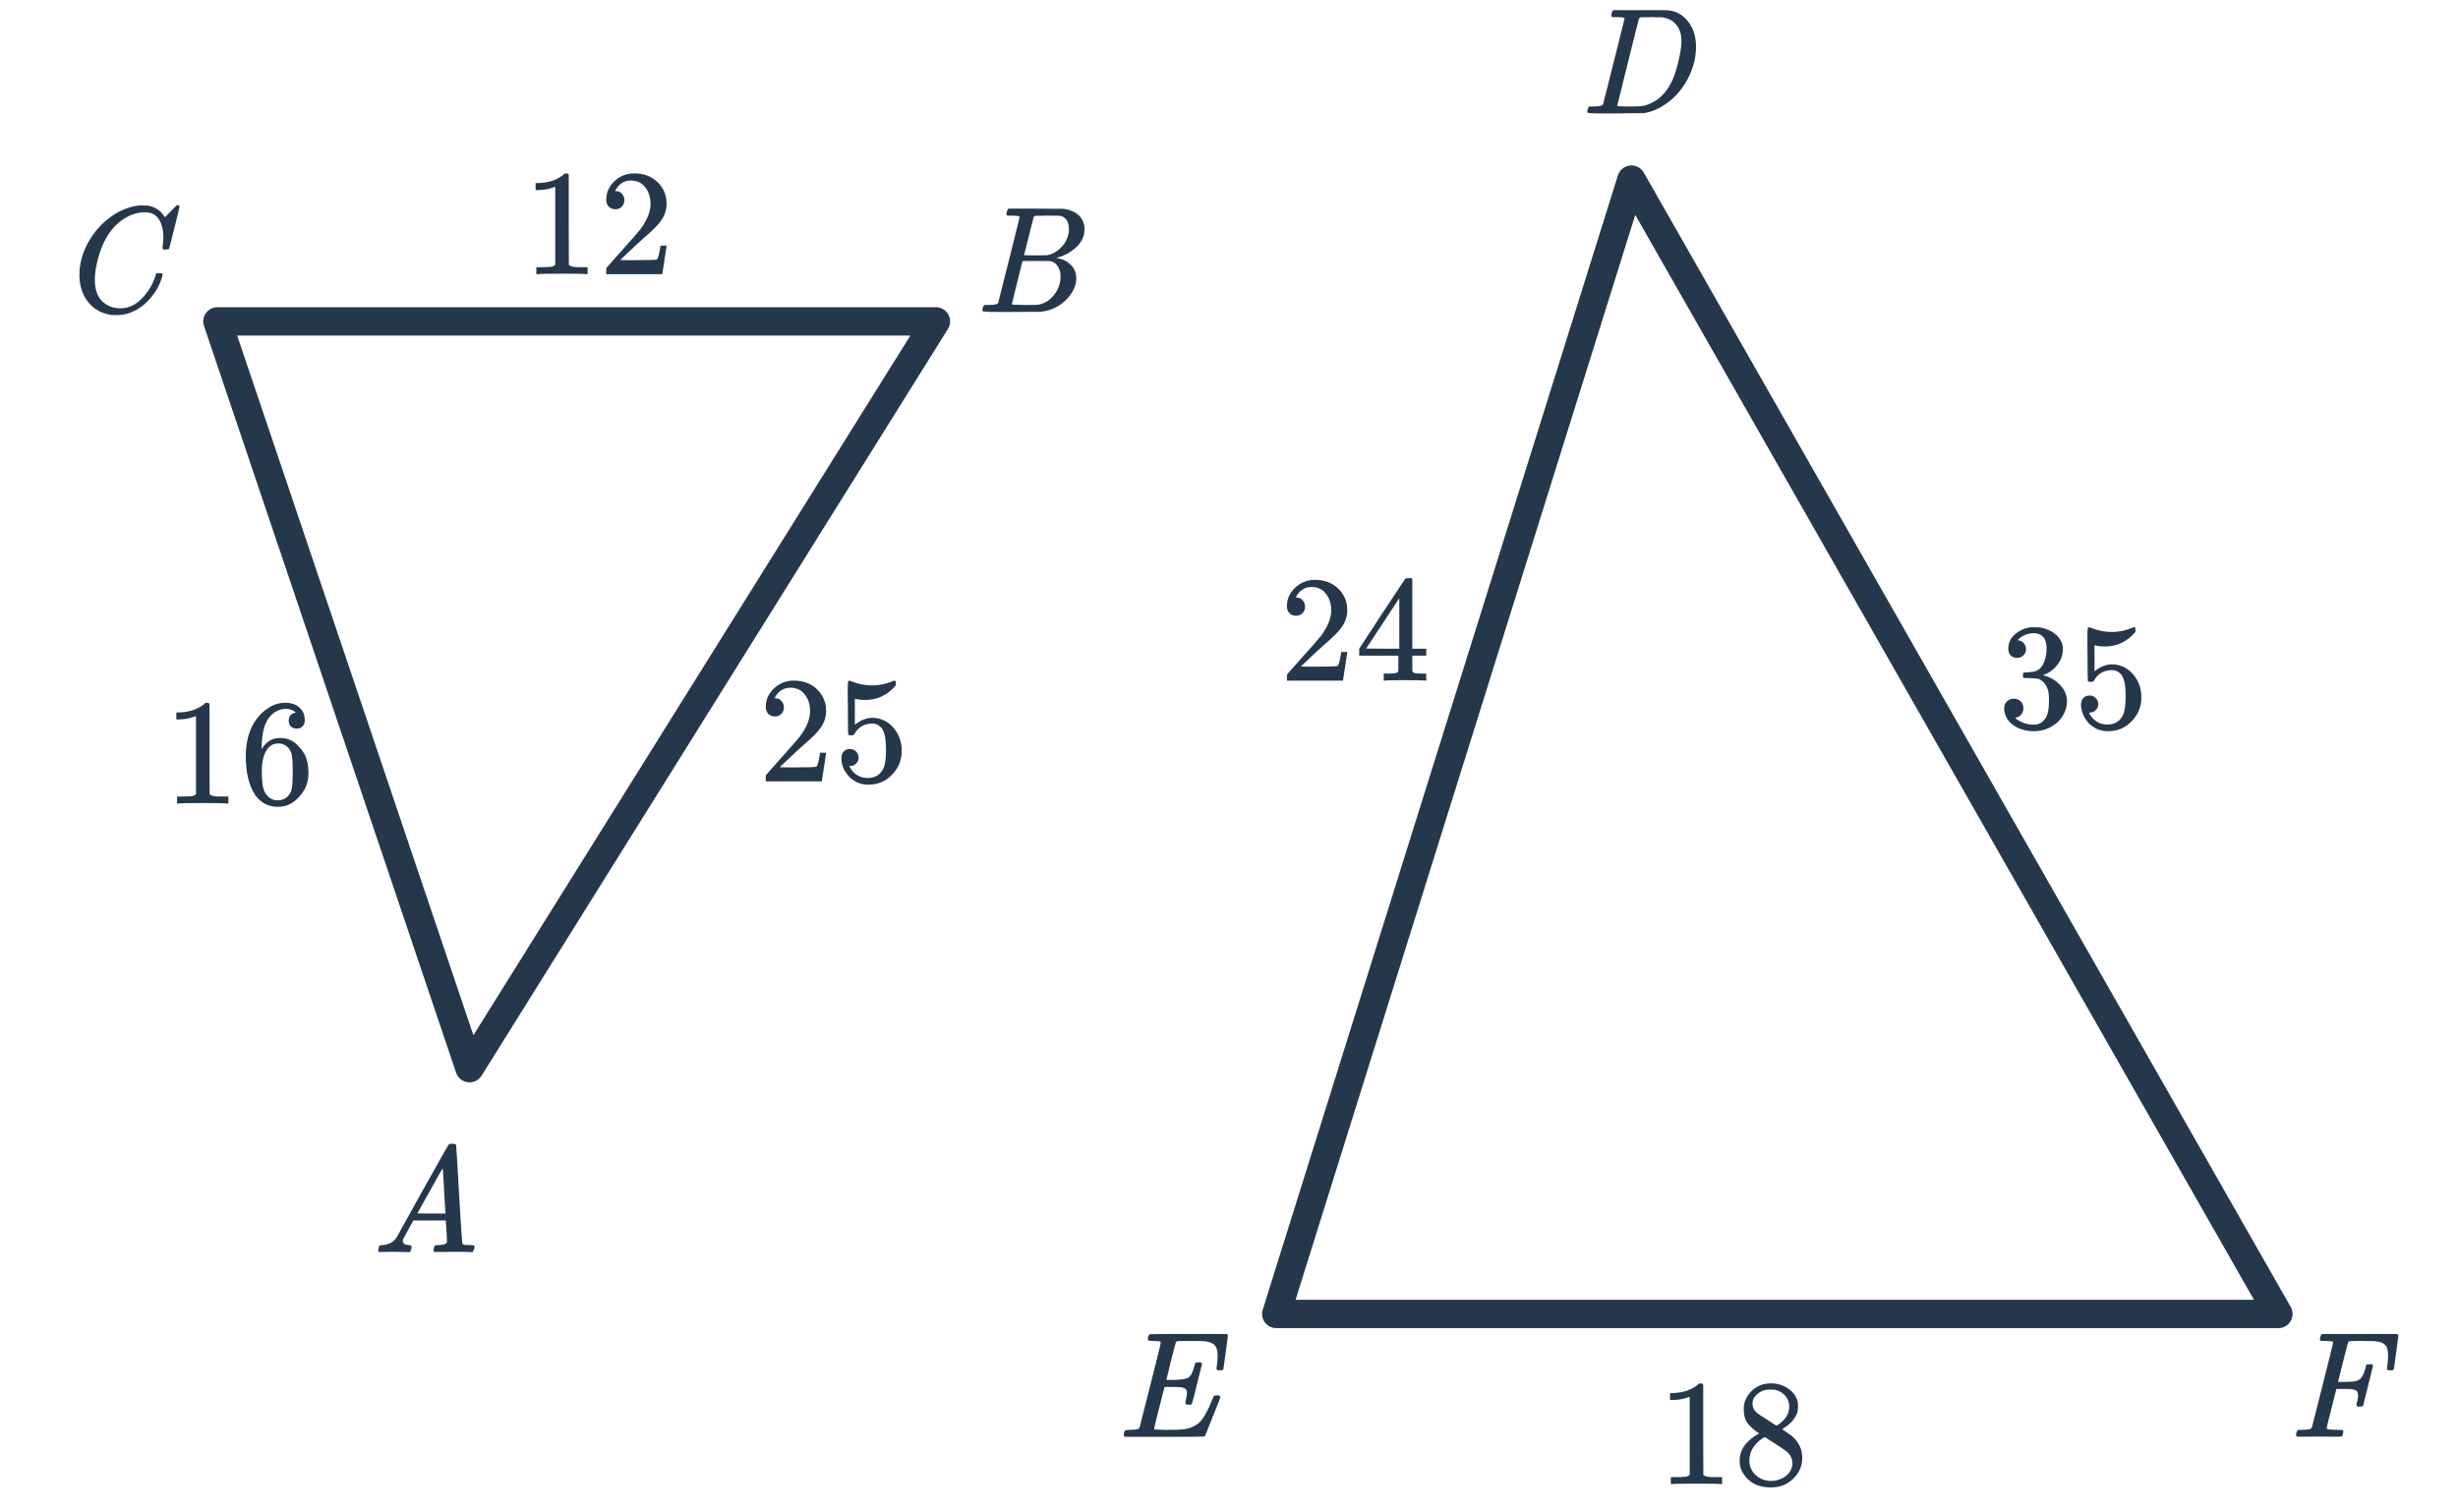 <svg width="260" height="160" viewBox="0 0 260 160" fill="none" xmlns="http://www.w3.org/2000/svg">
<g clip-path="url(#clip0_58_137)">
<mask id="mask0_58_137" style="mask-type:luminance" maskUnits="userSpaceOnUse" x="0" y="0" width="260" height="160">
<path d="M260 0H0V160H260V0Z" fill="white"/>
</mask>
<g mask="url(#mask0_58_137)">
<path d="M135 139L172.57 19L241 139H135Z" stroke="#25374B" stroke-width="3" stroke-linejoin="round"/>
<path d="M118.976 152C118.901 151.925 118.864 151.867 118.864 151.824C118.864 151.653 118.901 151.493 118.976 151.344C119.019 151.291 119.2 151.264 119.52 151.264C119.904 151.253 120.155 151.232 120.272 151.2C120.4 151.168 120.491 151.104 120.544 151.008L121.104 148.8C121.477 147.339 121.851 145.861 122.224 144.368C122.597 142.875 122.784 142.096 122.784 142.032C122.784 141.968 122.763 141.931 122.72 141.92C122.624 141.888 122.373 141.867 121.968 141.856C121.627 141.856 121.445 141.824 121.424 141.76C121.403 141.728 121.408 141.627 121.44 141.456C121.493 141.275 121.541 141.173 121.584 141.152C121.605 141.131 122.976 141.12 125.696 141.12H129.776C129.851 141.195 129.888 141.253 129.888 141.296C129.888 141.339 129.808 141.936 129.648 143.088C129.499 144.24 129.419 144.827 129.408 144.848C129.387 144.923 129.264 144.96 129.04 144.96H128.8C128.715 144.896 128.672 144.843 128.672 144.8C128.672 144.747 128.688 144.64 128.72 144.48C128.773 144.139 128.8 143.787 128.8 143.424C128.8 142.912 128.704 142.549 128.512 142.336C128.331 142.112 127.984 141.963 127.472 141.888C127.28 141.867 126.656 141.856 125.6 141.856C125.024 141.856 124.709 141.861 124.656 141.872C124.507 141.883 124.416 141.925 124.384 142C124.363 142.032 124.187 142.693 123.856 143.984C123.536 145.275 123.376 145.936 123.376 145.968C123.376 145.979 123.541 145.984 123.872 145.984C124.789 145.984 125.387 145.909 125.664 145.76C125.952 145.6 126.181 145.168 126.352 144.464C126.384 144.336 126.416 144.24 126.448 144.176C126.48 144.133 126.592 144.112 126.784 144.112C126.965 144.112 127.077 144.149 127.12 144.224C127.131 144.245 127.141 144.261 127.152 144.272L126.624 146.384C126.528 146.747 126.427 147.163 126.32 147.632C126.171 148.208 126.069 148.523 126.016 148.576L126 148.592H125.744C125.573 148.592 125.472 148.576 125.44 148.544C125.376 148.501 125.371 148.373 125.424 148.16C125.509 147.819 125.552 147.552 125.552 147.36C125.552 147.179 125.515 147.051 125.44 146.976C125.376 146.891 125.259 146.827 125.088 146.784C124.917 146.741 124.517 146.72 123.888 146.72H123.184C122.448 149.557 122.08 151.045 122.08 151.184C122.08 151.227 122.485 151.253 123.296 151.264C124.256 151.264 124.901 151.243 125.232 151.2C126.085 151.072 126.715 150.736 127.12 150.192C127.44 149.808 127.808 149.104 128.224 148.08C128.331 147.813 128.4 147.669 128.432 147.648C128.475 147.627 128.571 147.616 128.72 147.616C128.859 147.616 128.949 147.627 128.992 147.648C129.056 147.712 129.088 147.765 129.088 147.808C129.088 147.84 128.832 148.496 128.32 149.776C127.808 151.045 127.552 151.685 127.552 151.696C127.499 151.835 127.451 151.925 127.408 151.968C127.376 151.989 125.963 152 123.168 152H118.976Z" fill="#25374B"/>
<path d="M170.488 1.376C170.531 1.237 170.584 1.136 170.648 1.072H173.448C175.357 1.072 176.349 1.077 176.424 1.088C177.309 1.173 178.024 1.573 178.568 2.288C179.123 2.992 179.4 3.883 179.4 4.96C179.4 6.187 179.069 7.387 178.408 8.56C177.768 9.669 176.963 10.528 175.992 11.136C175.352 11.563 174.659 11.84 173.912 11.968C173.816 11.979 172.808 11.989 170.888 12H169.368C168.408 12 167.923 11.968 167.912 11.904C167.912 11.904 167.912 11.899 167.912 11.888C167.891 11.856 167.896 11.76 167.928 11.6C167.981 11.419 168.035 11.312 168.088 11.28L168.152 11.264C168.205 11.264 168.269 11.264 168.344 11.264C168.419 11.264 168.493 11.264 168.568 11.264C168.941 11.253 169.187 11.232 169.304 11.2C169.432 11.168 169.523 11.104 169.576 11.008C169.597 10.965 169.976 9.461 170.712 6.496C171.459 3.531 171.832 2.027 171.832 1.984C171.832 1.973 171.832 1.957 171.832 1.936L171.816 1.904C171.752 1.84 171.427 1.808 170.84 1.808H170.552C170.488 1.755 170.451 1.712 170.44 1.68C170.429 1.637 170.445 1.536 170.488 1.376ZM171.064 11.184C171.064 11.237 171.395 11.264 172.056 11.264H172.568C173.133 11.264 173.544 11.243 173.8 11.2C174.067 11.157 174.381 11.045 174.744 10.864C175.821 10.331 176.616 9.349 177.128 7.92C177.459 6.896 177.683 5.973 177.8 5.152C177.843 4.768 177.864 4.507 177.864 4.368C177.864 3.632 177.677 3.045 177.304 2.608C176.941 2.171 176.429 1.909 175.768 1.824C175.757 1.824 175.693 1.824 175.576 1.824C175.459 1.824 175.315 1.824 175.144 1.824C174.984 1.813 174.829 1.808 174.68 1.808C174.531 1.808 174.371 1.813 174.2 1.824C174.04 1.824 173.901 1.824 173.784 1.824C173.677 1.824 173.619 1.824 173.608 1.824C173.491 1.835 173.411 1.883 173.368 1.968C173.347 2.011 172.957 3.552 172.2 6.592C171.443 9.621 171.064 11.152 171.064 11.184Z" fill="#25374B"/>
<path d="M247.472 151.984C247.269 151.984 246.923 151.984 246.432 151.984C245.952 151.973 245.536 151.968 245.184 151.968C244.843 151.968 244.453 151.973 244.016 151.984C243.589 151.984 243.296 151.984 243.136 151.984C242.987 151.984 242.901 151.952 242.88 151.888C242.859 151.856 242.864 151.76 242.896 151.6C242.949 151.419 243.003 151.312 243.056 151.28L243.12 151.264C243.173 151.264 243.237 151.264 243.312 151.264C243.387 151.264 243.461 151.264 243.536 151.264C243.909 151.253 244.155 151.232 244.272 151.2C244.4 151.168 244.491 151.104 244.544 151.008L245.104 148.8C245.477 147.339 245.851 145.861 246.224 144.368C246.597 142.875 246.784 142.096 246.784 142.032C246.784 141.968 246.763 141.931 246.72 141.92C246.624 141.888 246.368 141.867 245.952 141.856H245.504C245.44 141.792 245.403 141.749 245.392 141.728C245.392 141.696 245.408 141.595 245.44 141.424C245.472 141.296 245.525 141.195 245.6 141.12H253.584C253.659 141.195 253.696 141.253 253.696 141.296C253.696 141.339 253.616 141.936 253.456 143.088C253.307 144.24 253.227 144.827 253.216 144.848C253.195 144.923 253.072 144.96 252.848 144.96H252.608C252.533 144.907 252.496 144.843 252.496 144.768C252.496 144.747 252.496 144.725 252.496 144.704C252.507 144.672 252.512 144.629 252.512 144.576C252.523 144.523 252.528 144.469 252.528 144.416C252.581 143.989 252.608 143.648 252.608 143.392C252.608 142.827 252.491 142.443 252.256 142.24C252.032 142.027 251.632 141.904 251.056 141.872C251.035 141.872 250.869 141.872 250.56 141.872C250.251 141.861 249.989 141.856 249.776 141.856C249.616 141.856 249.445 141.856 249.264 141.856C249.093 141.856 248.949 141.861 248.832 141.872C248.715 141.872 248.651 141.872 248.64 141.872C248.501 141.883 248.416 141.925 248.384 142C248.352 142.053 248.165 142.763 247.824 144.128L247.312 146.192H248.08C248.699 146.181 249.093 146.144 249.264 146.08C249.509 146.005 249.701 145.867 249.84 145.664C249.979 145.461 250.107 145.131 250.224 144.672C250.235 144.64 250.245 144.597 250.256 144.544C250.267 144.491 250.272 144.459 250.272 144.448C250.283 144.427 250.293 144.405 250.304 144.384C250.315 144.352 250.336 144.336 250.368 144.336C250.4 144.336 250.437 144.336 250.48 144.336C250.523 144.325 250.581 144.32 250.656 144.32H250.896C250.971 144.373 251.008 144.427 251.008 144.48C251.008 144.512 250.837 145.211 250.496 146.576C250.165 147.941 249.989 148.645 249.968 148.688C249.947 148.763 249.824 148.8 249.6 148.8H249.36C249.285 148.725 249.248 148.661 249.248 148.608C249.365 148.256 249.424 147.904 249.424 147.552C249.424 147.264 249.301 147.088 249.056 147.024C248.885 146.96 248.501 146.928 247.904 146.928H247.136L246.624 148.96C246.283 150.283 246.112 150.981 246.112 151.056C246.112 151.131 246.181 151.184 246.32 151.216C246.672 151.248 247.029 151.264 247.392 151.264C247.595 151.264 247.723 151.269 247.776 151.28C247.84 151.291 247.872 151.328 247.872 151.392C247.872 151.509 247.835 151.68 247.76 151.904C247.739 151.957 247.643 151.984 247.472 151.984Z" fill="#25374B"/>
<path d="M23 34H99L49.667 113L23 34Z" stroke="#25374B" stroke-width="3" stroke-linejoin="round"/>
<path d="M43.2 132.456C43.061 132.456 42.821 132.451 42.48 132.44C42.139 132.429 41.845 132.424 41.6 132.424C40.96 132.424 40.571 132.429 40.432 132.44C40.261 132.451 40.144 132.451 40.08 132.44C40.027 132.429 40 132.392 40 132.328C40 132.285 40.016 132.195 40.048 132.056C40.08 131.907 40.101 131.827 40.112 131.816C40.133 131.752 40.235 131.72 40.416 131.72C41.088 131.677 41.584 131.427 41.904 130.968C41.968 130.861 42.005 130.803 42.016 130.792C42.016 130.771 42.912 129.155 44.704 125.944C46.507 122.733 47.419 121.123 47.44 121.112C47.461 121.08 47.499 121.053 47.552 121.032C47.584 121.011 47.691 121 47.872 121C48.053 121 48.176 121.032 48.24 121.096C48.261 121.117 48.368 122.856 48.56 126.312C48.763 129.832 48.885 131.603 48.928 131.624C48.928 131.624 48.933 131.624 48.944 131.624C49.029 131.688 49.317 131.72 49.808 131.72H50.08C50.144 131.773 50.181 131.821 50.192 131.864C50.203 131.896 50.187 131.992 50.144 132.152C50.101 132.291 50.048 132.392 49.984 132.456H49.776C49.445 132.435 48.843 132.424 47.968 132.424C47.755 132.424 47.44 132.429 47.024 132.44C46.608 132.44 46.304 132.44 46.112 132.44C45.941 132.44 45.856 132.397 45.856 132.312C45.856 132.28 45.867 132.2 45.888 132.072C45.899 132.04 45.909 132.003 45.92 131.96C45.931 131.907 45.936 131.875 45.936 131.864C45.947 131.843 45.957 131.821 45.968 131.8C45.989 131.768 46.011 131.752 46.032 131.752C46.053 131.741 46.08 131.736 46.112 131.736C46.155 131.725 46.203 131.72 46.256 131.72C46.939 131.72 47.28 131.597 47.28 131.352C47.28 131.288 47.264 130.931 47.232 130.28L47.152 129.112H43.728L43.216 130.024C42.853 130.675 42.672 131.011 42.672 131.032C42.629 131.107 42.608 131.187 42.608 131.272C42.608 131.549 42.832 131.699 43.28 131.72C43.408 131.72 43.488 131.752 43.52 131.816C43.541 131.848 43.536 131.949 43.504 132.12C43.472 132.269 43.44 132.365 43.408 132.408C43.376 132.44 43.307 132.456 43.2 132.456ZM47.12 128.296C47.109 128.275 47.083 127.875 47.04 127.096C46.997 126.307 46.955 125.528 46.912 124.76C46.869 123.992 46.843 123.608 46.832 123.608C46.8 123.608 46.352 124.392 45.488 125.96L44.144 128.36C44.144 128.371 44.64 128.376 45.632 128.376H47.12V128.296Z" fill="#25374B"/>
<path d="M106.504 22.376C106.547 22.237 106.6 22.136 106.664 22.072H109.576L112.488 22.088L112.68 22.12C113.8 22.323 114.467 22.883 114.68 23.8C114.701 23.885 114.712 24.035 114.712 24.248C114.712 24.547 114.68 24.781 114.616 24.952C114.456 25.475 114.12 25.944 113.608 26.36C113.096 26.776 112.525 27.069 111.896 27.24L111.72 27.288L111.896 27.32C112.451 27.416 112.915 27.656 113.288 28.04C113.661 28.424 113.848 28.899 113.848 29.464C113.848 29.688 113.816 29.912 113.752 30.136C113.56 30.776 113.181 31.352 112.616 31.864C112.061 32.365 111.427 32.701 110.712 32.872C110.467 32.936 110.237 32.973 110.024 32.984C109.811 32.984 108.835 32.989 107.096 33H105.464C104.451 33 103.939 32.968 103.928 32.904C103.928 32.904 103.928 32.899 103.928 32.888C103.907 32.856 103.912 32.76 103.944 32.6C103.997 32.419 104.051 32.312 104.104 32.28L104.184 32.264C104.227 32.264 104.285 32.264 104.36 32.264C104.435 32.264 104.509 32.264 104.584 32.264C104.957 32.253 105.203 32.232 105.32 32.2C105.448 32.168 105.539 32.104 105.592 32.008C105.613 31.965 105.992 30.461 106.728 27.496C107.475 24.531 107.848 23.027 107.848 22.984C107.848 22.973 107.843 22.957 107.832 22.936V22.904C107.768 22.84 107.443 22.808 106.856 22.808H106.568C106.504 22.755 106.467 22.712 106.456 22.68C106.445 22.637 106.461 22.536 106.504 22.376ZM113.064 24.216C113.064 23.427 112.749 22.963 112.12 22.824C112.056 22.813 111.629 22.808 110.84 22.808C110.648 22.808 110.451 22.813 110.248 22.824C110.056 22.824 109.896 22.824 109.768 22.824C109.651 22.824 109.587 22.824 109.576 22.824C109.459 22.835 109.379 22.883 109.336 22.968C109.315 23.011 109.144 23.688 108.824 25C108.504 26.301 108.333 26.963 108.312 26.984C108.312 27.005 108.717 27.016 109.528 27.016L110.76 27L110.92 26.968C111.443 26.829 111.896 26.552 112.28 26.136C112.675 25.72 112.925 25.24 113.032 24.696C113.053 24.6 113.064 24.44 113.064 24.216ZM111.064 27.624C111.021 27.613 110.52 27.608 109.56 27.608C108.632 27.608 108.163 27.613 108.152 27.624C108.152 27.645 108.056 28.035 107.864 28.792C107.683 29.549 107.496 30.301 107.304 31.048C107.123 31.795 107.032 32.173 107.032 32.184C107.032 32.227 107.485 32.253 108.392 32.264C109.107 32.264 109.539 32.259 109.688 32.248C109.837 32.237 109.997 32.205 110.168 32.152C110.733 31.971 111.208 31.608 111.592 31.064C111.987 30.52 112.184 29.912 112.184 29.24C112.184 28.803 112.077 28.435 111.864 28.136C111.661 27.837 111.395 27.667 111.064 27.624Z" fill="#25374B"/>
<path d="M17.28 25.112C17.28 24.312 17.12 23.672 16.8 23.192C16.491 22.701 16 22.456 15.328 22.456C14.229 22.456 13.184 22.931 12.192 23.88C11.669 24.424 11.232 25.091 10.88 25.88C10.432 26.936 10.155 28.013 10.048 29.112C10.037 29.197 10.032 29.357 10.032 29.592C10.032 30.552 10.272 31.293 10.752 31.816C11.285 32.349 11.947 32.616 12.736 32.616C13.589 32.616 14.352 32.264 15.024 31.56C15.707 30.845 16.181 30.045 16.448 29.16C16.48 29.021 16.512 28.941 16.544 28.92C16.576 28.899 16.672 28.888 16.832 28.888C17.056 28.888 17.179 28.92 17.2 28.984C17.211 29.037 17.179 29.192 17.104 29.448C16.816 30.333 16.325 31.133 15.632 31.848C14.939 32.552 14.149 33.016 13.264 33.24C12.997 33.304 12.683 33.336 12.32 33.336C12.032 33.336 11.856 33.331 11.792 33.32C10.96 33.203 10.261 32.883 9.696 32.36C9.141 31.837 8.757 31.165 8.544 30.344C8.448 29.917 8.4 29.501 8.4 29.096C8.4 28.872 8.411 28.632 8.432 28.376C8.613 26.904 9.216 25.549 10.24 24.312C10.613 23.875 10.949 23.539 11.248 23.304C12.347 22.387 13.509 21.864 14.736 21.736H14.992C15.355 21.736 15.579 21.741 15.664 21.752C16.421 21.901 16.992 22.275 17.376 22.872C17.408 22.936 17.435 22.968 17.456 22.968L18.672 21.736C18.725 21.704 18.789 21.699 18.864 21.72C18.949 21.741 18.992 21.779 18.992 21.832C18.992 21.917 18.816 22.659 18.464 24.056C18.112 25.453 17.925 26.189 17.904 26.264C17.883 26.317 17.856 26.355 17.824 26.376C17.792 26.387 17.696 26.392 17.536 26.392H17.28C17.216 26.328 17.184 26.259 17.184 26.184C17.205 26.12 17.216 26.024 17.216 25.896C17.259 25.661 17.28 25.4 17.28 25.112Z" fill="#25374B"/>
<path d="M81.96 75.792C81.661 75.792 81.427 75.696 81.256 75.504C81.085 75.312 81 75.077 81 74.8C81 74.032 81.288 73.376 81.864 72.832C82.451 72.277 83.149 72 83.96 72C84.877 72 85.635 72.251 86.232 72.752C86.84 73.243 87.213 73.888 87.352 74.688C87.373 74.88 87.384 75.056 87.384 75.216C87.384 75.835 87.197 76.416 86.824 76.96C86.525 77.408 85.923 78.021 85.016 78.8C84.632 79.131 84.099 79.621 83.416 80.272L82.472 81.168L83.688 81.184C85.363 81.184 86.253 81.157 86.36 81.104C86.403 81.093 86.456 80.981 86.52 80.768C86.563 80.651 86.637 80.288 86.744 79.68V79.632H87.384V79.68L86.936 82.608V82.656H81V82.352C81 82.139 81.011 82.016 81.032 81.984C81.043 81.963 81.491 81.456 82.376 80.464C83.539 79.173 84.285 78.32 84.616 77.904C85.331 76.933 85.688 76.043 85.688 75.232C85.688 74.528 85.501 73.941 85.128 73.472C84.765 72.992 84.253 72.752 83.592 72.752C82.973 72.752 82.472 73.029 82.088 73.584C82.067 73.627 82.035 73.685 81.992 73.76C81.96 73.813 81.944 73.845 81.944 73.856C81.944 73.867 81.971 73.872 82.024 73.872C82.291 73.872 82.504 73.968 82.664 74.16C82.835 74.352 82.92 74.576 82.92 74.832C82.92 75.099 82.829 75.328 82.648 75.52C82.477 75.701 82.248 75.792 81.96 75.792ZM89.912 79.232C90.168 79.232 90.381 79.323 90.552 79.504C90.733 79.675 90.824 79.893 90.824 80.16C90.824 80.405 90.733 80.613 90.552 80.784C90.371 80.955 90.168 81.04 89.944 81.04H89.832L89.88 81.12C90.04 81.461 90.285 81.744 90.616 81.968C90.947 82.192 91.336 82.304 91.784 82.304C92.541 82.304 93.085 81.984 93.416 81.344C93.619 80.949 93.72 80.267 93.72 79.296C93.72 78.197 93.576 77.456 93.288 77.072C93.011 76.72 92.669 76.544 92.264 76.544C91.432 76.544 90.803 76.907 90.376 77.632C90.333 77.707 90.291 77.755 90.248 77.776C90.216 77.787 90.141 77.792 90.024 77.792C89.843 77.792 89.741 77.76 89.72 77.696C89.699 77.653 89.688 76.72 89.688 74.896C89.688 74.576 89.683 74.197 89.672 73.76C89.672 73.323 89.672 73.045 89.672 72.928C89.672 72.331 89.704 72.032 89.768 72.032C89.789 72.011 89.811 72 89.832 72L90.12 72.096C90.813 72.373 91.523 72.512 92.248 72.512C93.005 72.512 93.731 72.363 94.424 72.064C94.509 72.021 94.579 72 94.632 72C94.717 72 94.76 72.096 94.76 72.288V72.496C93.896 73.531 92.803 74.048 91.48 74.048C91.149 74.048 90.851 74.016 90.584 73.952L90.424 73.92V76.672C91.032 76.181 91.656 75.936 92.296 75.936C92.499 75.936 92.717 75.963 92.952 76.016C93.667 76.197 94.248 76.603 94.696 77.232C95.155 77.861 95.384 78.597 95.384 79.44C95.384 80.411 95.043 81.248 94.36 81.952C93.688 82.656 92.856 83.008 91.864 83.008C91.192 83.008 90.621 82.821 90.152 82.448C89.949 82.32 89.773 82.144 89.624 81.92C89.208 81.419 89 80.843 89 80.192C89 79.893 89.085 79.659 89.256 79.488C89.427 79.317 89.645 79.232 89.912 79.232Z" fill="#25374B"/>
</g>
<path d="M61.982 29C61.8 28.968 60.953 28.952 59.438 28.952C57.944 28.952 57.107 28.968 56.926 29H56.734V28.264H57.15C57.769 28.264 58.169 28.248 58.35 28.216C58.435 28.205 58.563 28.141 58.734 28.024V19.752C58.712 19.752 58.67 19.768 58.606 19.8C58.115 19.992 57.566 20.093 56.958 20.104H56.654V19.368H56.958C57.854 19.336 58.6 19.133 59.198 18.76C59.39 18.653 59.555 18.531 59.694 18.392C59.715 18.36 59.779 18.344 59.886 18.344C59.992 18.344 60.083 18.376 60.158 18.44V23.224L60.174 28.024C60.334 28.184 60.681 28.264 61.214 28.264H61.742H62.158V29H61.982ZM65.086 22.136C64.787 22.136 64.552 22.04 64.382 21.848C64.211 21.656 64.126 21.421 64.126 21.144C64.126 20.376 64.414 19.72 64.99 19.176C65.576 18.621 66.275 18.344 67.086 18.344C68.003 18.344 68.76 18.595 69.358 19.096C69.966 19.587 70.339 20.232 70.478 21.032C70.499 21.224 70.51 21.4 70.51 21.56C70.51 22.179 70.323 22.76 69.95 23.304C69.651 23.752 69.049 24.365 68.142 25.144C67.758 25.475 67.225 25.965 66.542 26.616L65.598 27.512L66.814 27.528C68.489 27.528 69.379 27.501 69.486 27.448C69.528 27.437 69.582 27.325 69.646 27.112C69.689 26.995 69.763 26.632 69.87 26.024V25.976H70.51V26.024L70.062 28.952V29H64.126V28.696C64.126 28.483 64.136 28.36 64.158 28.328C64.168 28.317 64.617 27.811 65.502 26.808C66.665 25.517 67.411 24.664 67.742 24.248C68.457 23.277 68.814 22.387 68.814 21.576C68.814 20.872 68.627 20.285 68.254 19.816C67.891 19.336 67.379 19.096 66.718 19.096C66.099 19.096 65.598 19.373 65.214 19.928C65.192 19.971 65.16 20.029 65.118 20.104C65.086 20.157 65.07 20.189 65.07 20.2C65.07 20.211 65.097 20.216 65.15 20.216C65.416 20.216 65.63 20.312 65.79 20.504C65.96 20.696 66.046 20.92 66.046 21.176C66.046 21.443 65.955 21.672 65.774 21.864C65.603 22.045 65.374 22.136 65.086 22.136Z" fill="#25374B"/>
<path d="M181.982 157C181.8 156.968 180.952 156.952 179.438 156.952C177.944 156.952 177.107 156.968 176.926 157H176.734V156.264H177.15C177.768 156.264 178.168 156.248 178.35 156.216C178.435 156.205 178.563 156.141 178.734 156.024V147.752C178.712 147.752 178.67 147.768 178.606 147.8C178.115 147.992 177.566 148.093 176.958 148.104H176.654V147.368H176.958C177.854 147.336 178.6 147.133 179.198 146.76C179.39 146.653 179.555 146.531 179.694 146.392C179.715 146.36 179.779 146.344 179.886 146.344C179.992 146.344 180.083 146.376 180.158 146.44V151.224L180.174 156.024C180.334 156.184 180.68 156.264 181.214 156.264H181.742H182.158V157H181.982ZM186.078 151.64C185.555 151.299 185.15 150.941 184.862 150.568C184.584 150.195 184.446 149.704 184.446 149.096C184.446 148.637 184.531 148.253 184.702 147.944C184.936 147.464 185.278 147.08 185.726 146.792C186.184 146.493 186.707 146.344 187.294 146.344C188.019 146.344 188.648 146.536 189.182 146.92C189.715 147.293 190.046 147.779 190.174 148.376C190.184 148.44 190.19 148.568 190.19 148.76C190.19 148.995 190.179 149.155 190.158 149.24C189.998 149.944 189.512 150.552 188.702 151.064L188.51 151.192C189.107 151.597 189.416 151.811 189.438 151.832C190.238 152.472 190.638 153.267 190.638 154.216C190.638 155.08 190.318 155.821 189.678 156.44C189.048 157.048 188.259 157.352 187.31 157.352C185.998 157.352 185.032 156.872 184.414 155.912C184.147 155.528 184.014 155.064 184.014 154.52C184.014 153.357 184.702 152.397 186.078 151.64ZM189.262 148.792C189.262 148.333 189.112 147.944 188.814 147.624C188.515 147.304 188.152 147.101 187.726 147.016C187.651 147.005 187.475 147 187.198 147C186.632 147 186.158 147.192 185.774 147.576C185.507 147.821 185.374 148.115 185.374 148.456C185.374 148.915 185.566 149.277 185.95 149.544C186.003 149.597 186.344 149.821 186.974 150.216L187.902 150.824C187.912 150.813 187.982 150.771 188.11 150.696C188.238 150.611 188.334 150.536 188.398 150.472C188.974 150.013 189.262 149.453 189.262 148.792ZM185.038 154.488C185.038 155.117 185.267 155.64 185.726 156.056C186.184 156.461 186.718 156.664 187.326 156.664C187.763 156.664 188.158 156.573 188.51 156.392C188.872 156.211 189.144 155.976 189.326 155.688C189.507 155.411 189.598 155.117 189.598 154.808C189.598 154.349 189.411 153.944 189.038 153.592C188.952 153.507 188.51 153.203 187.71 152.68C187.56 152.584 187.395 152.483 187.214 152.376C187.043 152.259 186.91 152.168 186.814 152.104L186.686 152.024L186.494 152.12C185.822 152.557 185.379 153.091 185.166 153.72C185.08 153.997 185.038 154.253 185.038 154.488Z" fill="#25374B"/>
<path d="M213.358 69.592C213.07 69.592 212.84 69.501 212.67 69.32C212.51 69.139 212.43 68.904 212.43 68.616C212.43 68.008 212.67 67.501 213.15 67.096C213.63 66.68 214.184 66.435 214.814 66.36H215.054C215.427 66.36 215.662 66.365 215.758 66.376C216.11 66.429 216.467 66.541 216.83 66.712C217.534 67.064 217.976 67.565 218.158 68.216C218.19 68.323 218.206 68.467 218.206 68.648C218.206 69.277 218.008 69.843 217.614 70.344C217.23 70.835 216.744 71.187 216.158 71.4C216.104 71.421 216.104 71.437 216.158 71.448C216.179 71.459 216.232 71.475 216.318 71.496C216.968 71.677 217.518 72.019 217.966 72.52C218.414 73.011 218.638 73.571 218.638 74.2C218.638 74.637 218.536 75.059 218.334 75.464C218.078 76.008 217.656 76.461 217.07 76.824C216.494 77.176 215.848 77.352 215.134 77.352C214.43 77.352 213.806 77.203 213.262 76.904C212.718 76.605 212.35 76.205 212.158 75.704C212.051 75.48 211.998 75.219 211.998 74.92C211.998 74.621 212.094 74.381 212.286 74.2C212.488 74.008 212.728 73.912 213.006 73.912C213.304 73.912 213.55 74.008 213.742 74.2C213.934 74.392 214.03 74.632 214.03 74.92C214.03 75.165 213.96 75.379 213.822 75.56C213.683 75.741 213.496 75.859 213.262 75.912L213.15 75.944C213.726 76.424 214.387 76.664 215.134 76.664C215.72 76.664 216.163 76.381 216.462 75.816C216.643 75.464 216.734 74.925 216.734 74.2V73.88C216.734 72.867 216.392 72.189 215.71 71.848C215.55 71.784 215.224 71.747 214.734 71.736L214.062 71.72L214.014 71.688C213.992 71.656 213.982 71.571 213.982 71.432C213.982 71.304 213.998 71.224 214.03 71.192C214.062 71.16 214.088 71.144 214.11 71.144C214.408 71.144 214.718 71.117 215.038 71.064C215.507 71 215.864 70.739 216.11 70.28C216.355 69.811 216.478 69.251 216.478 68.6C216.478 67.907 216.291 67.443 215.918 67.208C215.694 67.059 215.443 66.984 215.166 66.984C214.632 66.984 214.163 67.128 213.758 67.416C213.715 67.437 213.667 67.475 213.614 67.528C213.56 67.571 213.518 67.613 213.486 67.656L213.438 67.72C213.47 67.731 213.507 67.741 213.55 67.752C213.763 67.773 213.939 67.875 214.078 68.056C214.227 68.237 214.302 68.445 214.302 68.68C214.302 68.936 214.211 69.155 214.03 69.336C213.859 69.507 213.635 69.592 213.358 69.592ZM221.038 73.576C221.294 73.576 221.507 73.667 221.678 73.848C221.859 74.019 221.95 74.237 221.95 74.504C221.95 74.749 221.859 74.957 221.678 75.128C221.496 75.299 221.294 75.384 221.07 75.384H220.958L221.006 75.464C221.166 75.805 221.411 76.088 221.742 76.312C222.072 76.536 222.462 76.648 222.91 76.648C223.667 76.648 224.211 76.328 224.542 75.688C224.744 75.293 224.846 74.611 224.846 73.64C224.846 72.541 224.702 71.8 224.414 71.416C224.136 71.064 223.795 70.888 223.39 70.888C222.558 70.888 221.928 71.251 221.502 71.976C221.459 72.051 221.416 72.099 221.374 72.12C221.342 72.131 221.267 72.136 221.15 72.136C220.968 72.136 220.867 72.104 220.846 72.04C220.824 71.997 220.814 71.064 220.814 69.24C220.814 68.92 220.808 68.541 220.798 68.104C220.798 67.667 220.798 67.389 220.798 67.272C220.798 66.675 220.83 66.376 220.894 66.376C220.915 66.355 220.936 66.344 220.958 66.344L221.246 66.44C221.939 66.717 222.648 66.856 223.374 66.856C224.131 66.856 224.856 66.707 225.55 66.408C225.635 66.365 225.704 66.344 225.758 66.344C225.843 66.344 225.886 66.44 225.886 66.632V66.84C225.022 67.875 223.928 68.392 222.606 68.392C222.275 68.392 221.976 68.36 221.71 68.296L221.55 68.264V71.016C222.158 70.525 222.782 70.28 223.422 70.28C223.624 70.28 223.843 70.307 224.078 70.36C224.792 70.541 225.374 70.947 225.822 71.576C226.28 72.205 226.51 72.941 226.51 73.784C226.51 74.755 226.168 75.592 225.486 76.296C224.814 77 223.982 77.352 222.99 77.352C222.318 77.352 221.747 77.165 221.278 76.792C221.075 76.664 220.899 76.488 220.75 76.264C220.43 75.88 220.227 75.405 220.142 74.84C220.142 74.808 220.136 74.76 220.126 74.696C220.126 74.621 220.126 74.568 220.126 74.536C220.126 74.237 220.211 74.003 220.382 73.832C220.552 73.661 220.771 73.576 221.038 73.576Z" fill="#25374B"/>
<path d="M137.086 65.136C136.787 65.136 136.552 65.04 136.382 64.848C136.211 64.656 136.126 64.421 136.126 64.144C136.126 63.376 136.414 62.72 136.99 62.176C137.576 61.621 138.275 61.344 139.086 61.344C140.003 61.344 140.76 61.595 141.358 62.096C141.966 62.587 142.339 63.232 142.478 64.032C142.499 64.224 142.51 64.4 142.51 64.56C142.51 65.179 142.323 65.76 141.95 66.304C141.651 66.752 141.048 67.365 140.142 68.144C139.758 68.475 139.224 68.965 138.542 69.616L137.598 70.512L138.814 70.528C140.488 70.528 141.379 70.501 141.486 70.448C141.528 70.437 141.582 70.325 141.646 70.112C141.688 69.995 141.763 69.632 141.87 69.024V68.976H142.51V69.024L142.062 71.952V72H136.126V71.696C136.126 71.483 136.136 71.36 136.158 71.328C136.168 71.317 136.616 70.811 137.502 69.808C138.664 68.517 139.411 67.664 139.742 67.248C140.456 66.277 140.814 65.387 140.814 64.576C140.814 63.872 140.627 63.285 140.254 62.816C139.891 62.336 139.379 62.096 138.718 62.096C138.099 62.096 137.598 62.373 137.214 62.928C137.192 62.971 137.16 63.029 137.118 63.104C137.086 63.157 137.07 63.189 137.07 63.2C137.07 63.211 137.096 63.216 137.15 63.216C137.416 63.216 137.63 63.312 137.79 63.504C137.96 63.696 138.046 63.92 138.046 64.176C138.046 64.443 137.955 64.672 137.774 64.864C137.603 65.045 137.374 65.136 137.086 65.136ZM150.718 72C150.568 71.968 149.88 71.952 148.654 71.952C147.374 71.952 146.659 71.968 146.51 72H146.366V71.264H146.862C147.32 71.253 147.603 71.227 147.71 71.184C147.795 71.163 147.859 71.109 147.902 71.024C147.912 71.003 147.918 70.715 147.918 70.16V69.36H143.774V68.624L146.19 64.928C147.822 62.453 148.648 61.211 148.67 61.2C148.691 61.179 148.803 61.168 149.006 61.168H149.294L149.39 61.264V68.624H150.862V69.36H149.39V70.176C149.39 70.613 149.39 70.869 149.39 70.944C149.4 71.019 149.432 71.083 149.486 71.136C149.571 71.211 149.875 71.253 150.398 71.264H150.862V72H150.718ZM148.014 68.624V63.28L144.51 68.608L146.254 68.624H148.014Z" fill="#25374B"/>
<path d="M23.982 85C23.8 84.968 22.953 84.952 21.438 84.952C19.945 84.952 19.107 84.968 18.926 85H18.734V84.264H19.15C19.768 84.264 20.169 84.248 20.35 84.216C20.435 84.205 20.563 84.141 20.734 84.024V75.752C20.712 75.752 20.67 75.768 20.606 75.8C20.115 75.992 19.566 76.093 18.958 76.104H18.654V75.368H18.958C19.854 75.336 20.601 75.133 21.198 74.76C21.39 74.653 21.555 74.531 21.694 74.392C21.715 74.36 21.779 74.344 21.886 74.344C21.992 74.344 22.083 74.376 22.158 74.44V79.224L22.174 84.024C22.334 84.184 22.68 84.264 23.214 84.264H23.742H24.158V85H23.982ZM31.294 75.384C31.059 75.149 30.729 75.016 30.302 74.984C29.555 74.984 28.931 75.304 28.43 75.944C27.928 76.637 27.678 77.715 27.678 79.176L27.694 79.24L27.822 79.032C28.259 78.392 28.851 78.072 29.598 78.072C30.088 78.072 30.52 78.173 30.894 78.376C31.15 78.525 31.406 78.744 31.662 79.032C31.918 79.309 32.126 79.608 32.286 79.928C32.51 80.451 32.622 81.021 32.622 81.64V81.928C32.622 82.173 32.595 82.403 32.542 82.616C32.414 83.245 32.083 83.837 31.55 84.392C31.091 84.872 30.579 85.171 30.014 85.288C29.843 85.331 29.63 85.352 29.374 85.352C29.171 85.352 28.99 85.336 28.83 85.304C28.041 85.155 27.411 84.728 26.942 84.024C26.312 83.032 25.998 81.688 25.998 79.992C25.998 78.84 26.201 77.832 26.606 76.968C27.011 76.104 27.576 75.432 28.302 74.952C28.878 74.547 29.502 74.344 30.174 74.344C30.793 74.344 31.288 74.509 31.662 74.84C32.046 75.171 32.238 75.624 32.238 76.2C32.238 76.467 32.158 76.68 31.998 76.84C31.849 77 31.646 77.08 31.39 77.08C31.134 77.08 30.926 77.005 30.766 76.856C30.616 76.707 30.542 76.499 30.542 76.232C30.542 75.752 30.793 75.469 31.294 75.384ZM30.59 79.224C30.291 78.84 29.907 78.648 29.438 78.648C29.043 78.648 28.723 78.771 28.478 79.016C27.955 79.539 27.694 80.381 27.694 81.544C27.694 82.493 27.758 83.149 27.886 83.512C27.992 83.832 28.174 84.104 28.43 84.328C28.686 84.552 28.99 84.664 29.342 84.664C29.886 84.664 30.302 84.461 30.59 84.056C30.75 83.832 30.851 83.565 30.894 83.256C30.936 82.947 30.958 82.499 30.958 81.912V81.656V81.4C30.958 80.792 30.936 80.333 30.894 80.024C30.851 79.715 30.75 79.448 30.59 79.224Z" fill="#25374B"/>
</g>
<defs>
<clipPath id="clip0_58_137">
<rect width="260" height="160" fill="white"/>
</clipPath>
</defs>
</svg>
